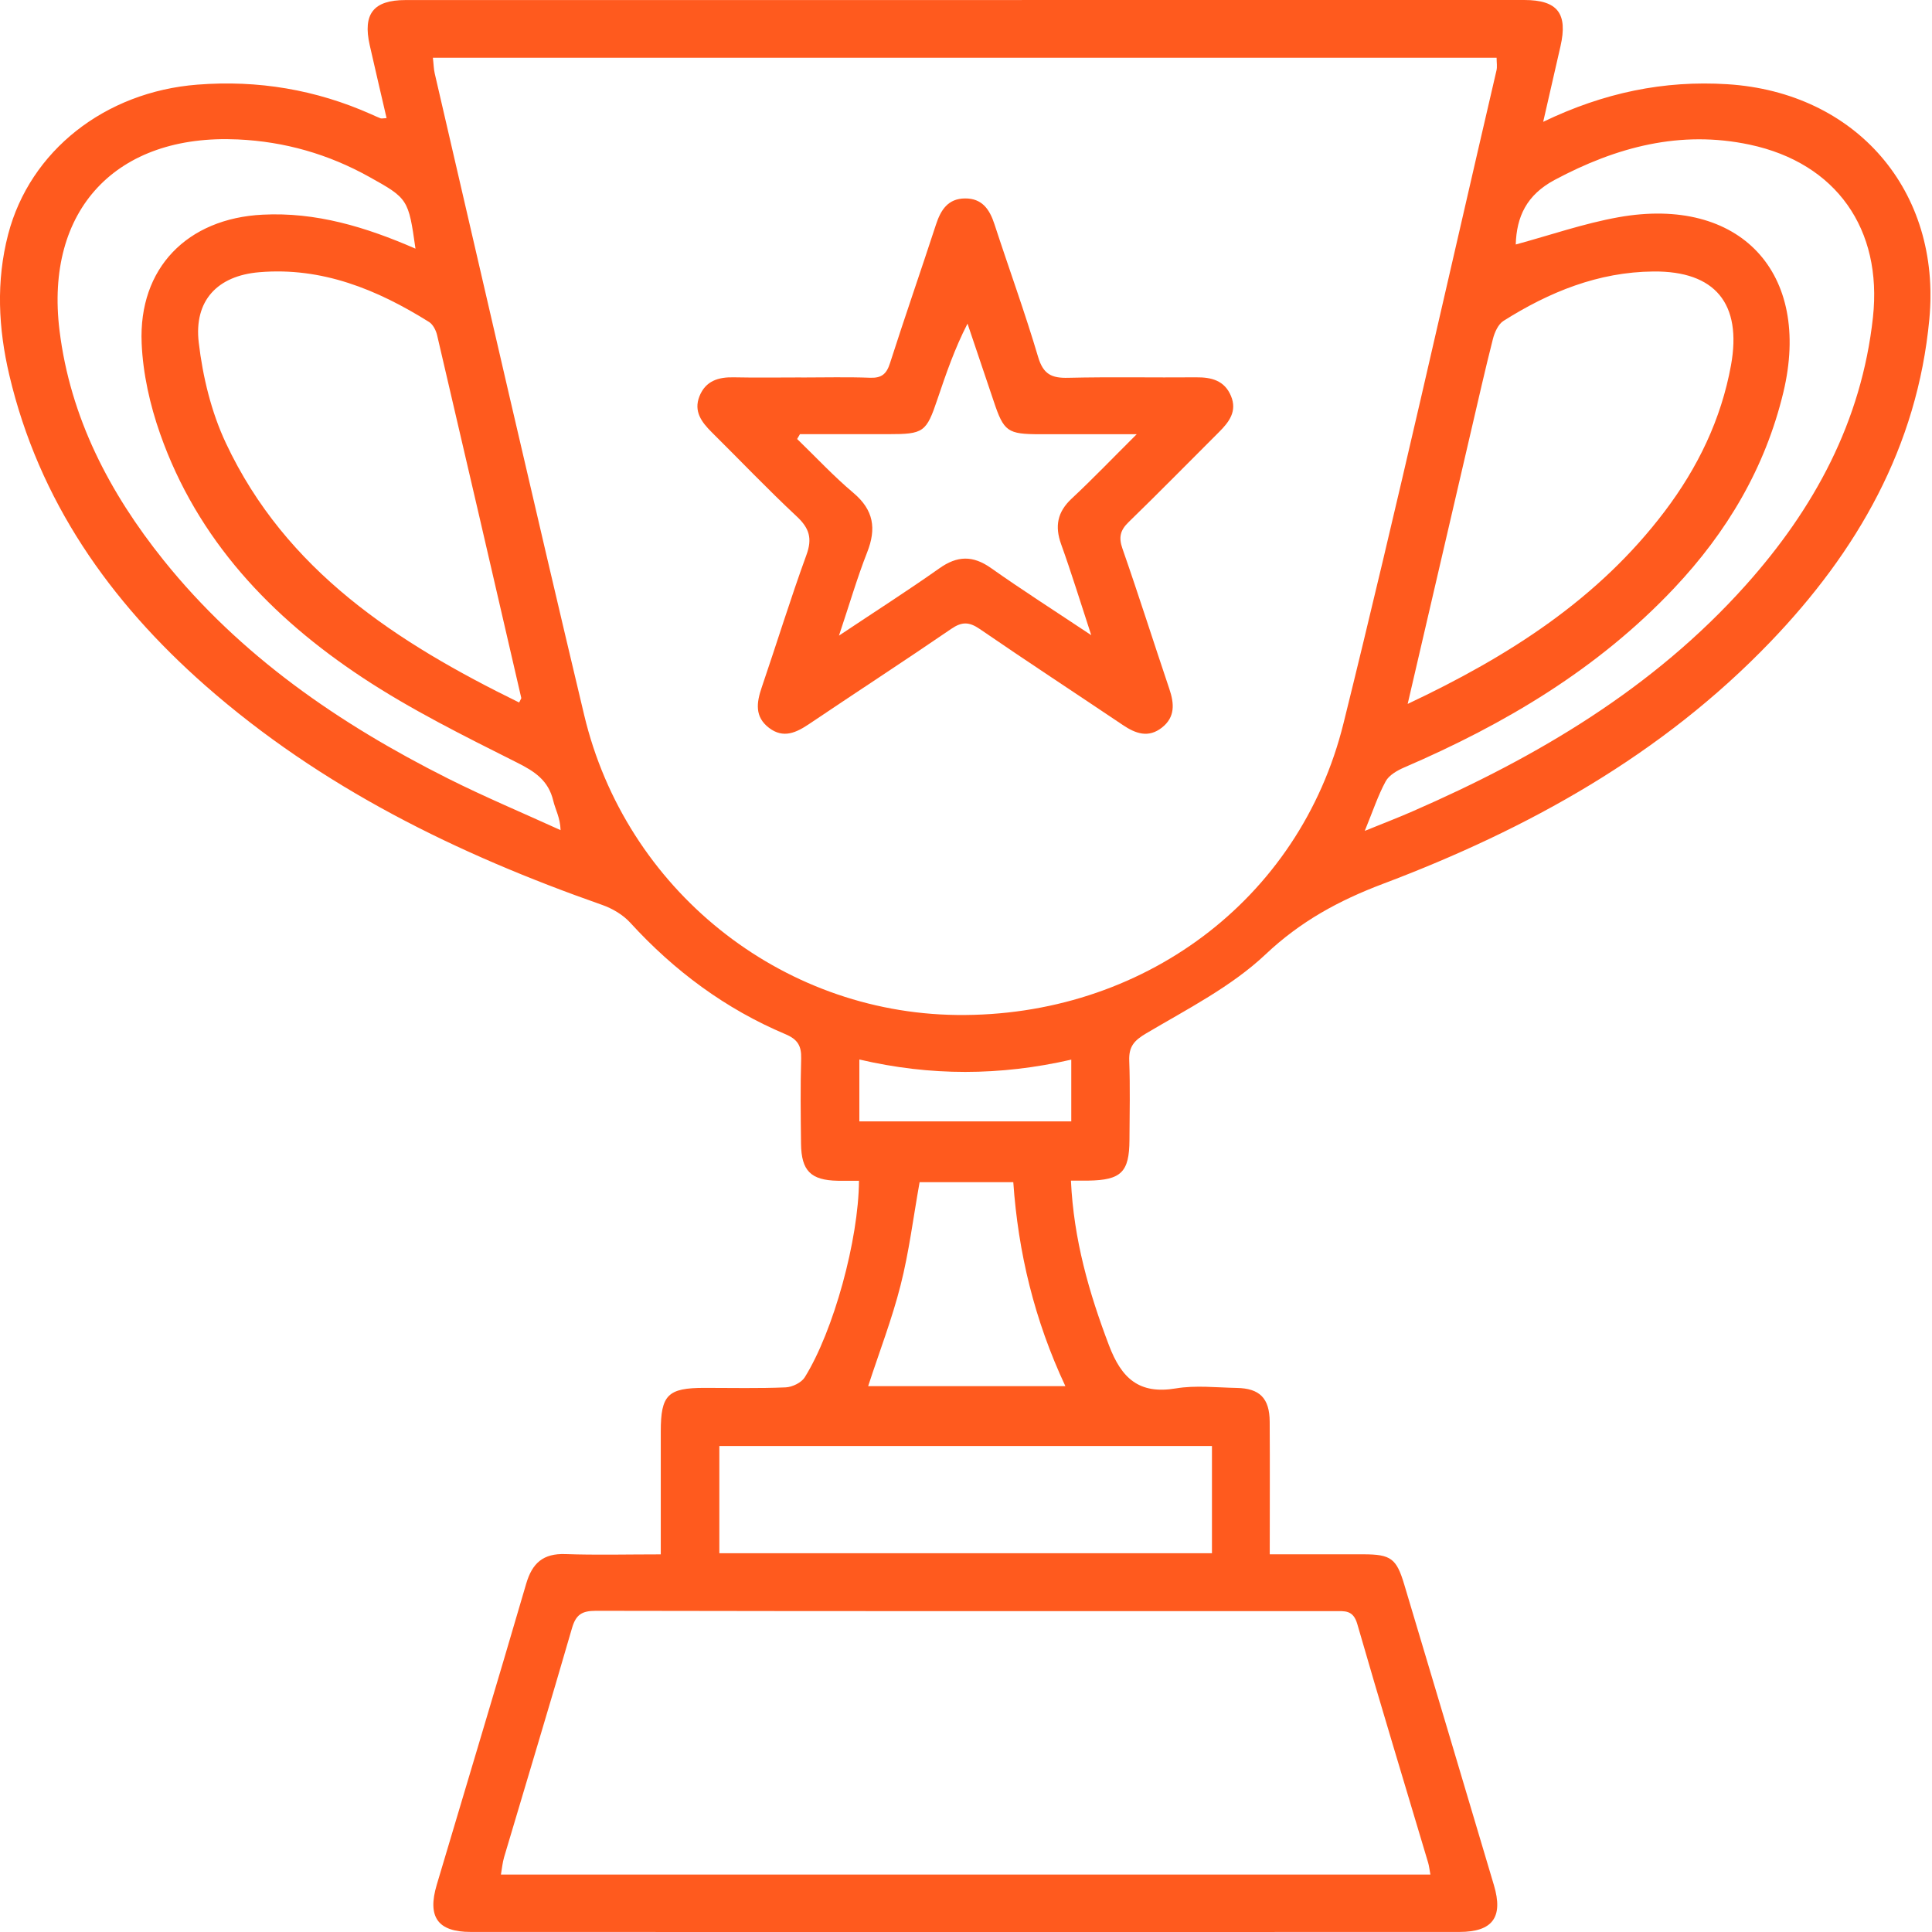 <svg width="69" height="69" viewBox="0 0 69 69" fill="none" xmlns="http://www.w3.org/2000/svg">
<g clip-path="url(#clip0_633_968)">
<path d="M38.248 42.169C38.346 44.268 38.892 46.168 39.607 48.049C40.053 49.224 40.678 49.806 41.994 49.586C42.7 49.468 43.44 49.555 44.165 49.569C44.99 49.582 45.342 49.938 45.346 50.777C45.356 52.321 45.348 53.866 45.348 55.511C46.495 55.511 47.598 55.509 48.7 55.511C49.671 55.513 49.873 55.66 50.148 56.578C51.219 60.162 52.29 63.744 53.355 67.33C53.695 68.472 53.309 68.996 52.122 68.998C40.351 69.002 28.582 69.002 16.812 68.998C15.633 68.998 15.256 68.466 15.598 67.314C16.663 63.73 17.745 60.15 18.793 56.56C19.01 55.82 19.402 55.476 20.191 55.503C21.297 55.542 22.404 55.513 23.599 55.513C23.599 54.009 23.599 52.567 23.599 51.125C23.599 49.816 23.85 49.567 25.161 49.567C26.127 49.567 27.096 49.59 28.06 49.549C28.296 49.539 28.621 49.381 28.741 49.19C29.773 47.531 30.664 44.278 30.678 42.17C30.425 42.17 30.169 42.174 29.916 42.17C28.959 42.151 28.619 41.817 28.608 40.846C28.596 39.831 28.584 38.815 28.613 37.802C28.625 37.355 28.49 37.121 28.057 36.938C25.911 36.033 24.082 34.676 22.511 32.956C22.252 32.671 21.873 32.447 21.505 32.318C16.338 30.504 11.48 28.13 7.334 24.485C3.918 21.477 1.391 17.891 0.332 13.394C-0.06 11.726 -0.145 10.046 0.291 8.37C1.071 5.382 3.75 3.28 7.048 3.023C9.213 2.853 11.281 3.201 13.263 4.083C13.373 4.131 13.481 4.185 13.593 4.226C13.632 4.239 13.682 4.224 13.806 4.218C13.603 3.34 13.4 2.478 13.205 1.616C12.951 0.495 13.336 0.002 14.484 0.002C27.801 0 41.118 0 54.436 0C55.632 0 55.999 0.483 55.731 1.655C55.534 2.515 55.337 3.375 55.114 4.351C57.281 3.309 59.423 2.865 61.694 3.008C66.295 3.298 69.336 6.818 68.905 11.399C68.476 15.966 66.328 19.698 63.222 22.93C59.344 26.967 54.565 29.613 49.388 31.567C47.813 32.163 46.45 32.903 45.197 34.086C43.976 35.238 42.404 36.037 40.937 36.905C40.494 37.166 40.312 37.386 40.33 37.883C40.365 38.824 40.343 39.768 40.338 40.711C40.332 41.863 40.042 42.147 38.868 42.165C38.683 42.167 38.495 42.165 38.25 42.165L38.248 42.169ZM15.46 2.063C15.488 2.295 15.489 2.463 15.526 2.623C17.299 10.261 19.046 17.904 20.862 25.532C22.344 31.765 27.871 36.174 34.167 36.249C40.755 36.329 46.411 32.173 47.981 25.838C49.901 18.088 51.636 10.292 53.446 2.515C53.477 2.382 53.45 2.235 53.45 2.063H15.46ZM51.086 66.949C51.051 66.76 51.039 66.64 51.006 66.528C50.16 63.686 49.294 60.848 48.474 57.999C48.327 57.488 48.018 57.541 47.658 57.541C38.867 57.541 30.075 57.546 21.283 57.529C20.788 57.529 20.57 57.66 20.429 58.146C19.638 60.879 18.812 63.601 18.003 66.33C17.947 66.522 17.929 66.725 17.89 66.949H51.087H51.086ZM50.274 25.14C53.908 23.427 57.09 21.386 59.454 18.262C60.633 16.704 61.47 14.98 61.822 13.041C62.218 10.847 61.261 9.675 59.048 9.696C57.08 9.714 55.329 10.429 53.695 11.461C53.506 11.581 53.378 11.871 53.318 12.107C53.038 13.205 52.791 14.311 52.533 15.413C51.791 18.6 51.053 21.788 50.274 25.14ZM18.54 25.09C18.598 24.97 18.621 24.945 18.617 24.927C17.62 20.607 16.62 16.286 15.611 11.97C15.571 11.798 15.464 11.589 15.325 11.5C13.471 10.34 11.5 9.532 9.261 9.722C7.765 9.847 6.922 10.736 7.098 12.233C7.241 13.454 7.546 14.717 8.068 15.826C10.212 20.39 14.175 22.95 18.542 25.09H18.54ZM14.838 8.877C14.589 7.114 14.573 7.087 13.187 6.317C11.73 5.505 10.168 5.057 8.499 4.98C4.158 4.777 1.594 7.487 2.126 11.805C2.509 14.912 3.908 17.595 5.841 20.006C8.584 23.425 12.111 25.848 15.984 27.796C17.307 28.461 18.673 29.033 20.021 29.648C20.007 29.199 19.833 28.911 19.76 28.6C19.586 27.869 19.097 27.55 18.447 27.226C16.576 26.286 14.685 25.349 12.944 24.198C9.679 22.041 7.048 19.273 5.72 15.496C5.356 14.463 5.105 13.346 5.059 12.258C4.944 9.573 6.69 7.802 9.379 7.667C11.283 7.57 13.046 8.1 14.84 8.881L14.838 8.877ZM48.745 29.673C49.433 29.393 49.945 29.198 50.448 28.977C54.913 27.03 59.048 24.583 62.336 20.912C64.789 18.175 66.485 15.055 66.891 11.334C67.235 8.183 65.58 5.824 62.493 5.167C60.013 4.639 57.73 5.248 55.526 6.424C54.519 6.961 54.163 7.742 54.134 8.732C55.356 8.401 56.564 7.98 57.805 7.758C62.145 6.984 64.716 9.741 63.691 14.013C63.044 16.71 61.677 19.008 59.786 21.011C57.069 23.891 53.748 25.861 50.146 27.411C49.899 27.518 49.609 27.684 49.489 27.904C49.216 28.405 49.036 28.956 48.743 29.671L48.745 29.673ZM43.284 51.643H25.691V55.472H43.284V51.643ZM31.005 49.505H38.049C36.941 47.142 36.363 44.726 36.189 42.221H32.843C32.615 43.491 32.466 44.715 32.164 45.9C31.859 47.106 31.407 48.273 31.005 49.507V49.505ZM30.691 40.05H38.26V37.844C35.717 38.426 33.23 38.434 30.691 37.839V40.05Z" fill="#FF5A1E"/>
<path d="M28.608 13.482C29.43 13.482 30.253 13.46 31.073 13.491C31.484 13.507 31.662 13.36 31.786 12.969C32.316 11.315 32.888 9.675 33.427 8.023C33.599 7.497 33.856 7.091 34.467 7.087C35.076 7.083 35.345 7.479 35.517 8.009C36.033 9.592 36.605 11.158 37.077 12.753C37.261 13.371 37.564 13.509 38.152 13.493C39.673 13.457 41.196 13.489 42.719 13.476C43.27 13.47 43.734 13.59 43.964 14.143C44.189 14.68 43.903 15.065 43.543 15.424C42.464 16.499 41.399 17.587 40.307 18.647C40.004 18.941 39.947 19.194 40.089 19.598C40.669 21.26 41.2 22.938 41.763 24.607C41.939 25.128 41.975 25.61 41.498 25.985C41.014 26.366 40.558 26.201 40.102 25.894C38.399 24.748 36.681 23.625 34.989 22.463C34.61 22.204 34.351 22.2 33.974 22.459C32.3 23.605 30.599 24.711 28.917 25.844C28.448 26.161 27.983 26.393 27.462 25.993C26.947 25.598 27.019 25.092 27.204 24.551C27.742 22.975 28.231 21.384 28.801 19.82C29.018 19.227 28.904 18.863 28.455 18.444C27.413 17.471 26.429 16.437 25.416 15.434C25.057 15.076 24.767 14.692 24.98 14.154C25.2 13.6 25.66 13.462 26.215 13.476C27.011 13.493 27.809 13.48 28.608 13.48V13.482ZM28.567 15.511C28.535 15.567 28.502 15.622 28.469 15.678C29.136 16.323 29.772 17.008 30.481 17.605C31.204 18.216 31.305 18.877 30.97 19.726C30.613 20.634 30.34 21.577 29.963 22.701C31.276 21.825 32.43 21.088 33.545 20.3C34.187 19.843 34.744 19.83 35.391 20.286C36.508 21.075 37.664 21.813 38.973 22.685C38.577 21.477 38.262 20.448 37.898 19.438C37.666 18.792 37.763 18.285 38.273 17.808C39.022 17.11 39.731 16.368 40.597 15.508C39.306 15.508 38.229 15.508 37.152 15.508C35.979 15.508 35.851 15.415 35.488 14.326C35.178 13.404 34.865 12.482 34.554 11.558C34.092 12.457 33.785 13.356 33.481 14.255C33.083 15.438 32.992 15.506 31.724 15.506C30.672 15.506 29.621 15.506 28.567 15.506V15.511Z" fill="#FF5A1E"/>
</g>
<defs>
<clipPath id="clip0_633_968">
<rect width="68.944" height="69" fill="white"/>
</clipPath>
</defs>
</svg>
